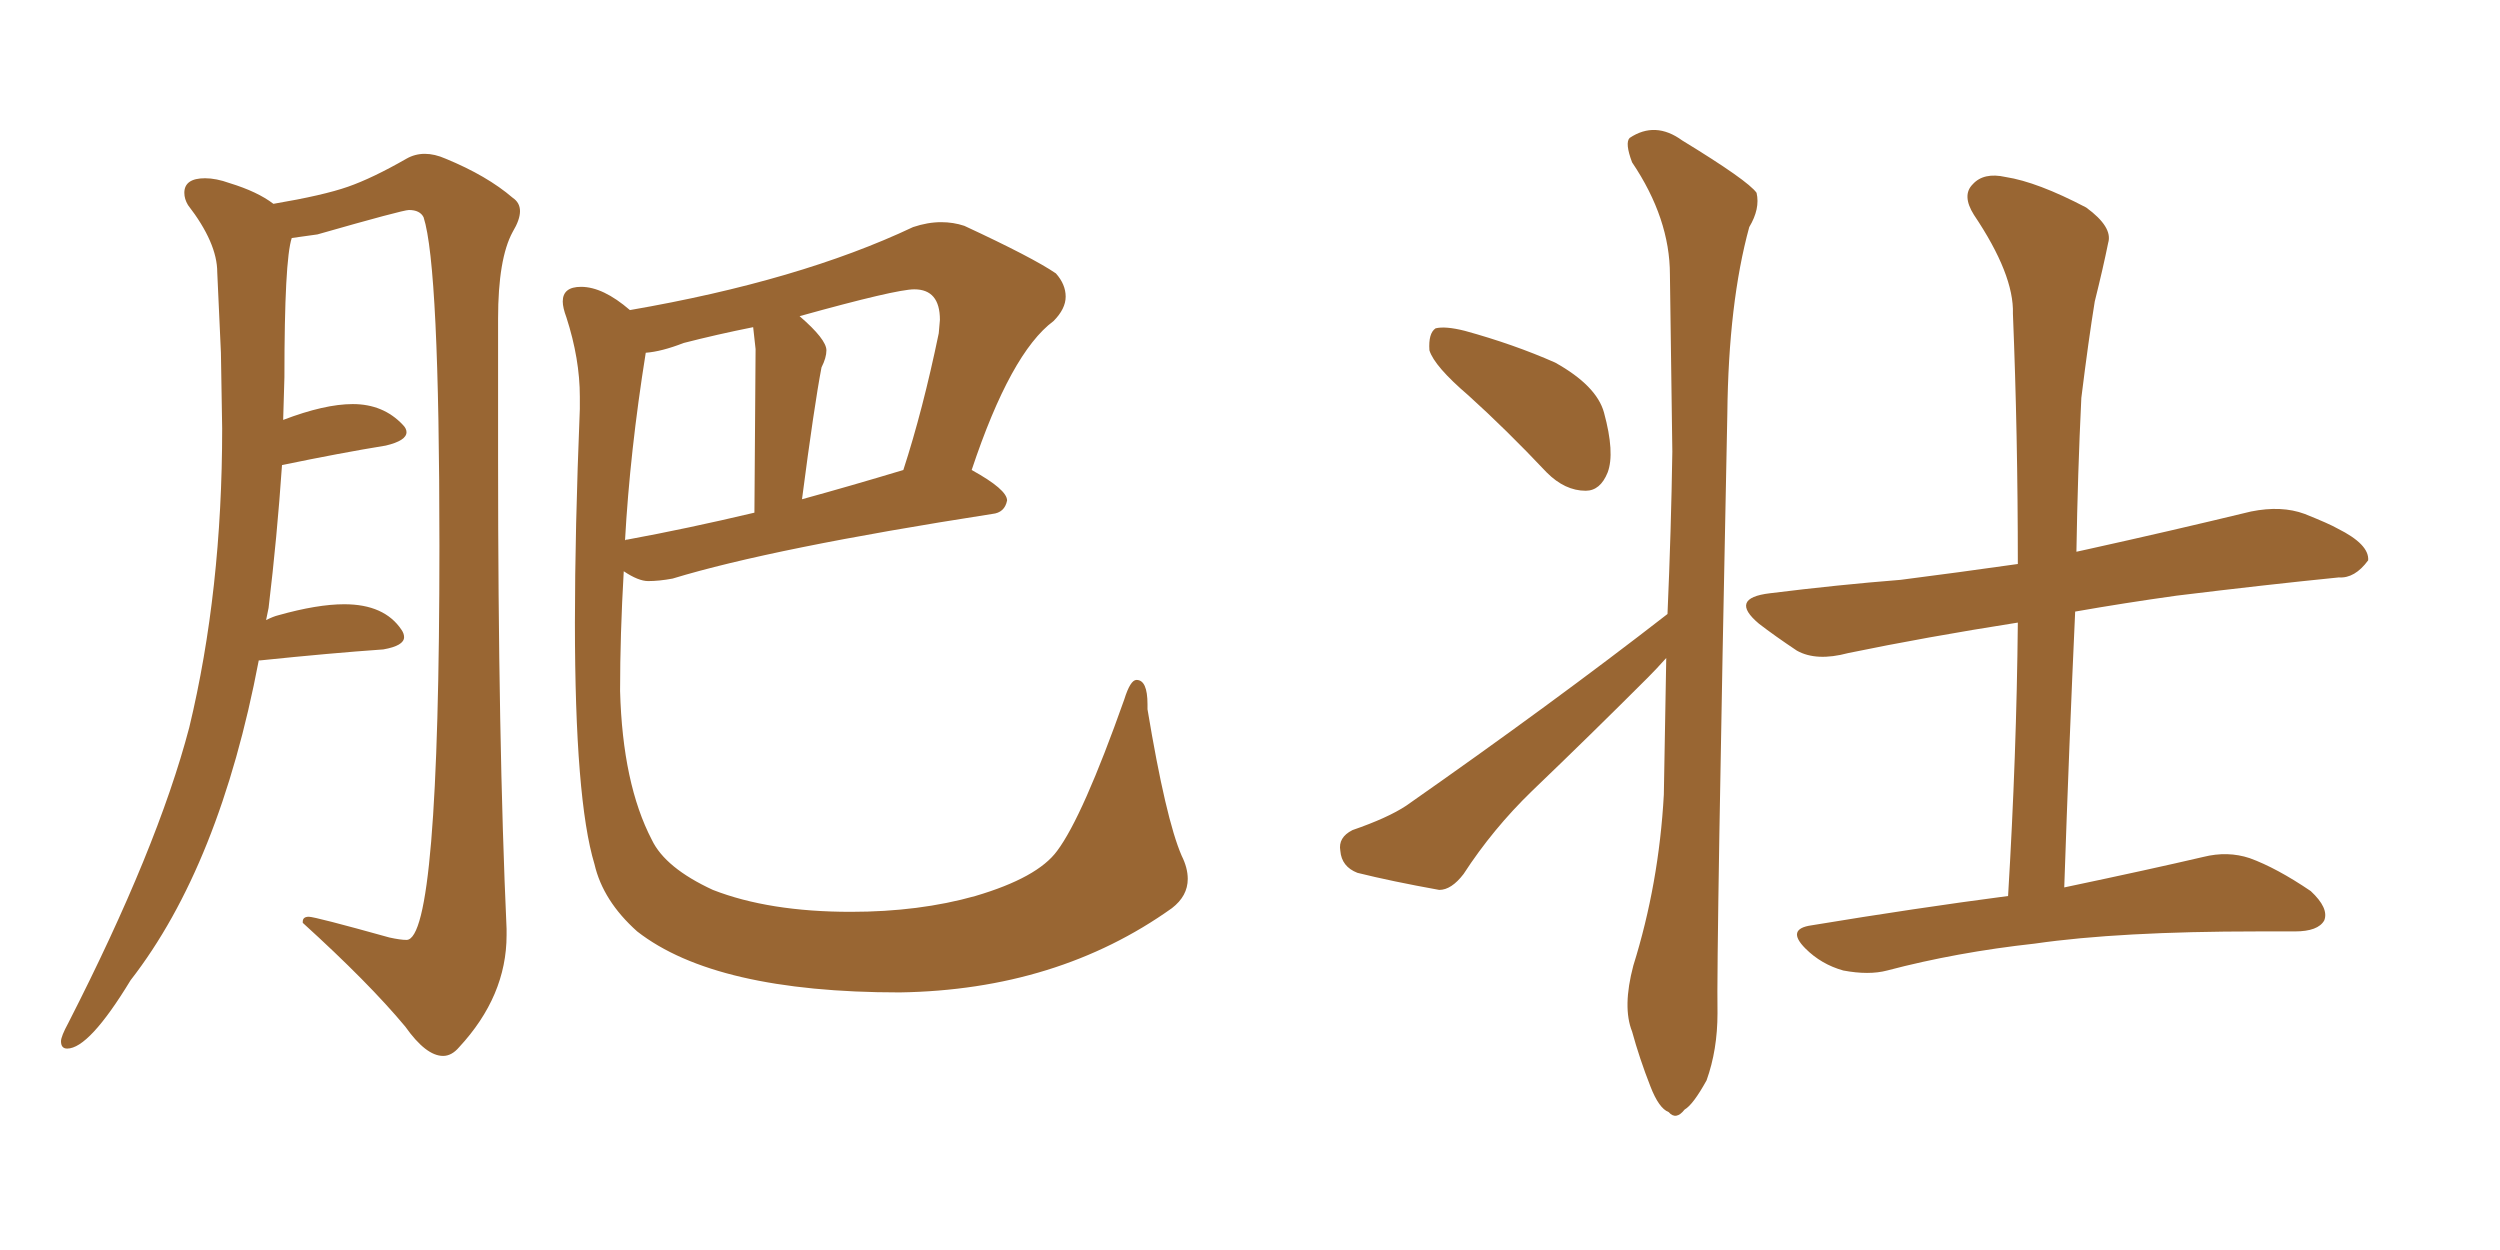 <svg xmlns="http://www.w3.org/2000/svg" xmlns:xlink="http://www.w3.org/1999/xlink" width="300" height="150"><path fill="#996633" padding="10" d="M53.17 126.71L53.17 126.71Q54.20 126.71 55.08 125.68L55.08 125.68Q60.79 119.53 60.79 112.21L60.79 112.21L60.79 111.47Q59.77 89.06 59.77 55.08L59.77 55.08L59.77 38.23Q59.77 31.05 61.52 27.83L61.52 27.83Q62.40 26.37 62.40 25.34L62.40 25.34Q62.40 24.32 61.52 23.73L61.52 23.73Q58.45 21.09 53.47 19.04L53.47 19.04Q52.15 18.46 50.98 18.46L50.98 18.46Q49.80 18.46 48.78 19.04L48.78 19.04Q44.68 21.39 41.75 22.41Q38.82 23.44 32.81 24.46L32.81 24.46Q30.91 23.00 27.54 21.97L27.54 21.97Q25.93 21.39 24.61 21.39L24.61 21.39Q22.12 21.39 22.12 23.14L22.12 23.14Q22.12 23.88 22.56 24.61L22.56 24.61Q26.07 29.15 26.07 32.67L26.07 32.67L26.51 42.33L26.66 51.42Q26.66 70.90 22.71 87.30L22.71 87.30Q18.90 101.81 8.20 122.75L8.20 122.75Q7.32 124.37 7.32 124.95L7.32 124.95Q7.32 125.83 8.06 125.83L8.06 125.83Q10.69 125.83 15.67 117.63L15.67 117.63Q26.37 103.86 31.05 79.25L31.05 79.25L31.20 79.25Q39.70 78.37 46.00 77.93L46.00 77.93Q48.49 77.49 48.49 76.46L48.49 76.46Q48.49 76.03 48.19 75.59L48.19 75.59Q46.14 72.51 41.31 72.51L41.31 72.51Q38.09 72.51 33.40 73.83L33.40 73.83Q32.81 73.97 31.93 74.41L31.93 74.41L32.23 72.95Q33.25 64.45 33.84 55.81L33.84 55.81Q40.87 54.35 46.29 53.47L46.29 53.47Q48.78 52.88 48.78 51.86L48.78 51.86Q48.78 51.42 48.34 50.98L48.34 50.98Q46.00 48.49 42.33 48.49L42.33 48.49Q38.96 48.49 33.98 50.39L33.98 50.39L34.13 45.26Q34.13 31.20 35.01 28.56L35.01 28.56L38.09 28.13Q48.34 25.20 49.07 25.20L49.07 25.20Q50.39 25.20 50.83 26.07L50.83 26.07Q52.73 31.93 52.73 65.48L52.73 65.48Q52.73 112.79 48.78 112.79L48.78 112.79Q48.05 112.79 46.73 112.50L46.73 112.50Q37.79 110.01 37.06 110.01L37.06 110.01Q36.33 110.01 36.33 110.60L36.33 110.60L36.33 110.74Q44.24 117.92 48.63 123.19L48.63 123.19Q51.12 126.71 53.17 126.71ZM107.96 119.09L107.96 119.09Q126.86 118.80 140.63 108.98L140.63 108.98Q142.53 107.52 142.53 105.47L142.53 105.47Q142.53 104.15 141.80 102.69L141.80 102.69Q139.89 98.29 137.70 85.11L137.70 85.11L137.70 84.52Q137.70 81.59 136.38 81.59L136.38 81.59Q135.64 81.59 134.91 83.94L134.91 83.94Q129.93 98.00 126.86 102.10L126.86 102.10Q124.51 105.32 117.04 107.52L117.04 107.52Q110.30 109.42 102.10 109.42L102.10 109.42Q92.29 109.42 85.55 106.79L85.55 106.79Q79.83 104.15 78.22 100.78L78.22 100.78Q74.71 94.04 74.41 82.91L74.41 82.91Q74.41 76.17 74.85 68.55L74.85 68.55Q76.61 69.73 77.78 69.73L77.78 69.73Q79.10 69.73 80.71 69.43L80.71 69.43Q92.72 65.77 119.09 61.67L119.09 61.67Q120.56 61.52 120.85 60.06L120.85 60.06Q120.85 58.74 116.60 56.40L116.60 56.40Q121.29 42.33 126.42 38.53L126.42 38.53Q127.88 37.06 127.88 35.60L127.88 35.60Q127.88 34.13 126.71 32.81L126.71 32.81Q123.93 30.91 115.72 27.10L115.72 27.10Q114.40 26.66 112.94 26.66L112.94 26.66Q111.33 26.66 109.57 27.25L109.57 27.25Q95.95 33.69 75.59 37.21L75.59 37.21Q72.36 34.42 69.73 34.42L69.73 34.42Q67.53 34.42 67.53 36.18L67.53 36.18Q67.53 36.91 67.97 38.09L67.97 38.09Q69.58 43.07 69.58 47.61L69.58 47.61L69.58 49.07Q68.99 63.72 68.99 74.71L68.99 74.71Q68.99 95.95 71.34 103.71L71.34 103.71Q72.36 108.11 76.46 111.77L76.46 111.77Q85.84 119.09 107.96 119.09ZM75 64.89L75 64.89Q75.59 54.20 77.49 42.33L77.49 42.33Q79.39 42.19 82.03 41.16L82.03 41.16Q85.99 40.14 90.38 39.26L90.38 39.26L90.67 41.89L90.53 61.52Q82.47 63.43 75.29 64.75L75.29 64.75Q75 64.75 75 64.89ZM96.24 59.91L96.24 59.91Q97.71 48.63 98.58 44.09L98.58 44.09Q99.17 42.92 99.17 42.04L99.17 42.04Q99.17 40.72 95.95 37.94L95.95 37.94Q107.52 34.72 109.72 34.72L109.72 34.72Q112.79 34.72 112.79 38.38L112.79 38.38L112.65 39.99Q110.74 49.22 108.40 56.40L108.40 56.40Q102.10 58.30 96.24 59.91ZM176.22 47.46L176.22 47.46Q172.12 43.95 171.53 42.04L171.53 42.04Q171.39 39.99 172.27 39.40L172.27 39.40Q173.44 39.11 175.78 39.70L175.78 39.70Q181.64 41.31 186.62 43.51L186.62 43.51Q191.60 46.29 192.48 49.51L192.48 49.51Q193.80 54.35 192.92 56.69L192.92 56.69Q192.04 58.89 190.28 58.89L190.28 58.89Q187.79 58.89 185.60 56.69L185.60 56.69Q180.76 51.56 176.22 47.46ZM200.10 73.68L200.10 73.68Q200.54 63.57 200.68 54.20L200.68 54.20Q200.54 42.77 200.39 32.96L200.39 32.96Q200.39 26.22 195.85 19.48L195.85 19.48Q194.97 17.14 195.56 16.55L195.56 16.55Q198.63 14.50 201.86 16.85L201.86 16.85Q209.77 21.68 210.79 23.14L210.79 23.14Q211.23 25.05 209.91 27.25L209.91 27.25Q207.42 36.33 207.28 49.66L207.28 49.66Q205.96 114.55 206.10 121.58L206.10 121.58Q206.10 125.98 204.79 129.64L204.79 129.64Q203.17 132.57 202.15 133.15L202.15 133.15Q201.12 134.47 200.24 133.45L200.24 133.45Q199.07 133.01 198.05 130.37L198.05 130.37Q196.73 127.00 195.85 123.78L195.85 123.78Q194.68 120.85 196.00 115.87L196.00 115.87Q199.07 106.05 199.66 95.36L199.66 95.36Q199.80 86.87 199.95 78.96L199.95 78.96Q198.78 80.27 197.75 81.30L197.75 81.30Q190.87 88.18 183.84 94.92L183.84 94.92Q179.15 99.46 175.63 104.88L175.63 104.88Q174.17 106.79 172.71 106.79L172.71 106.79Q166.99 105.76 162.89 104.74L162.89 104.74Q160.99 104.00 160.84 102.10L160.84 102.10Q160.55 100.49 162.30 99.61L162.30 99.61Q166.55 98.14 168.75 96.68L168.75 96.68Q186.33 84.38 200.10 73.68ZM240.97 107.52L240.97 107.52L240.97 107.52Q241.99 90.53 242.14 74.71L242.14 74.71Q231.01 76.46 221.78 78.37L221.78 78.37Q217.97 79.39 215.63 78.08L215.63 78.08Q212.99 76.32 211.08 74.85L211.08 74.85Q207.42 71.78 212.40 71.19L212.40 71.19Q220.61 70.17 228.08 69.58L228.08 69.58Q234.96 68.70 242.14 67.68L242.14 67.68Q242.14 52.15 241.55 37.65L241.55 37.65Q241.70 32.96 236.87 25.78L236.87 25.78Q235.40 23.44 236.72 22.12L236.72 22.12Q238.04 20.65 240.67 21.24L240.67 21.24Q244.48 21.83 250.34 24.90L250.34 24.90Q253.56 27.25 252.98 29.15L252.98 29.15Q252.39 32.08 251.37 36.18L251.37 36.18Q250.63 40.72 249.76 47.75L249.76 47.75Q249.32 56.84 249.17 66.21L249.17 66.21Q249.90 66.06 250.49 65.92L250.49 65.92Q260.45 63.72 270.12 61.38L270.12 61.38Q273.78 60.64 276.56 61.67L276.56 61.67Q279.49 62.84 280.52 63.43L280.52 63.43Q284.33 65.33 284.18 67.24L284.18 67.24Q282.57 69.43 280.66 69.29L280.66 69.29Q271.88 70.17 261.18 71.48L261.18 71.48Q254.88 72.36 249.02 73.39L249.02 73.39Q248.29 89.36 247.71 106.49L247.71 106.49Q258.11 104.30 264.40 102.83L264.40 102.83Q267.33 102.10 269.97 102.98L269.97 102.98Q273.19 104.15 277.29 106.93L277.29 106.93Q279.49 108.98 278.91 110.45L278.91 110.45Q278.17 111.77 275.39 111.77L275.39 111.77Q273.34 111.77 271.00 111.77L271.00 111.77Q254.30 111.77 244.19 113.23L244.19 113.23Q234.81 114.26 226.46 116.46L226.46 116.46Q224.27 117.04 221.19 116.46L221.19 116.46Q218.55 115.72 216.65 113.82L216.65 113.82Q214.31 111.47 217.38 111.04L217.38 111.04Q229.83 108.98 240.97 107.52Z"/></svg>